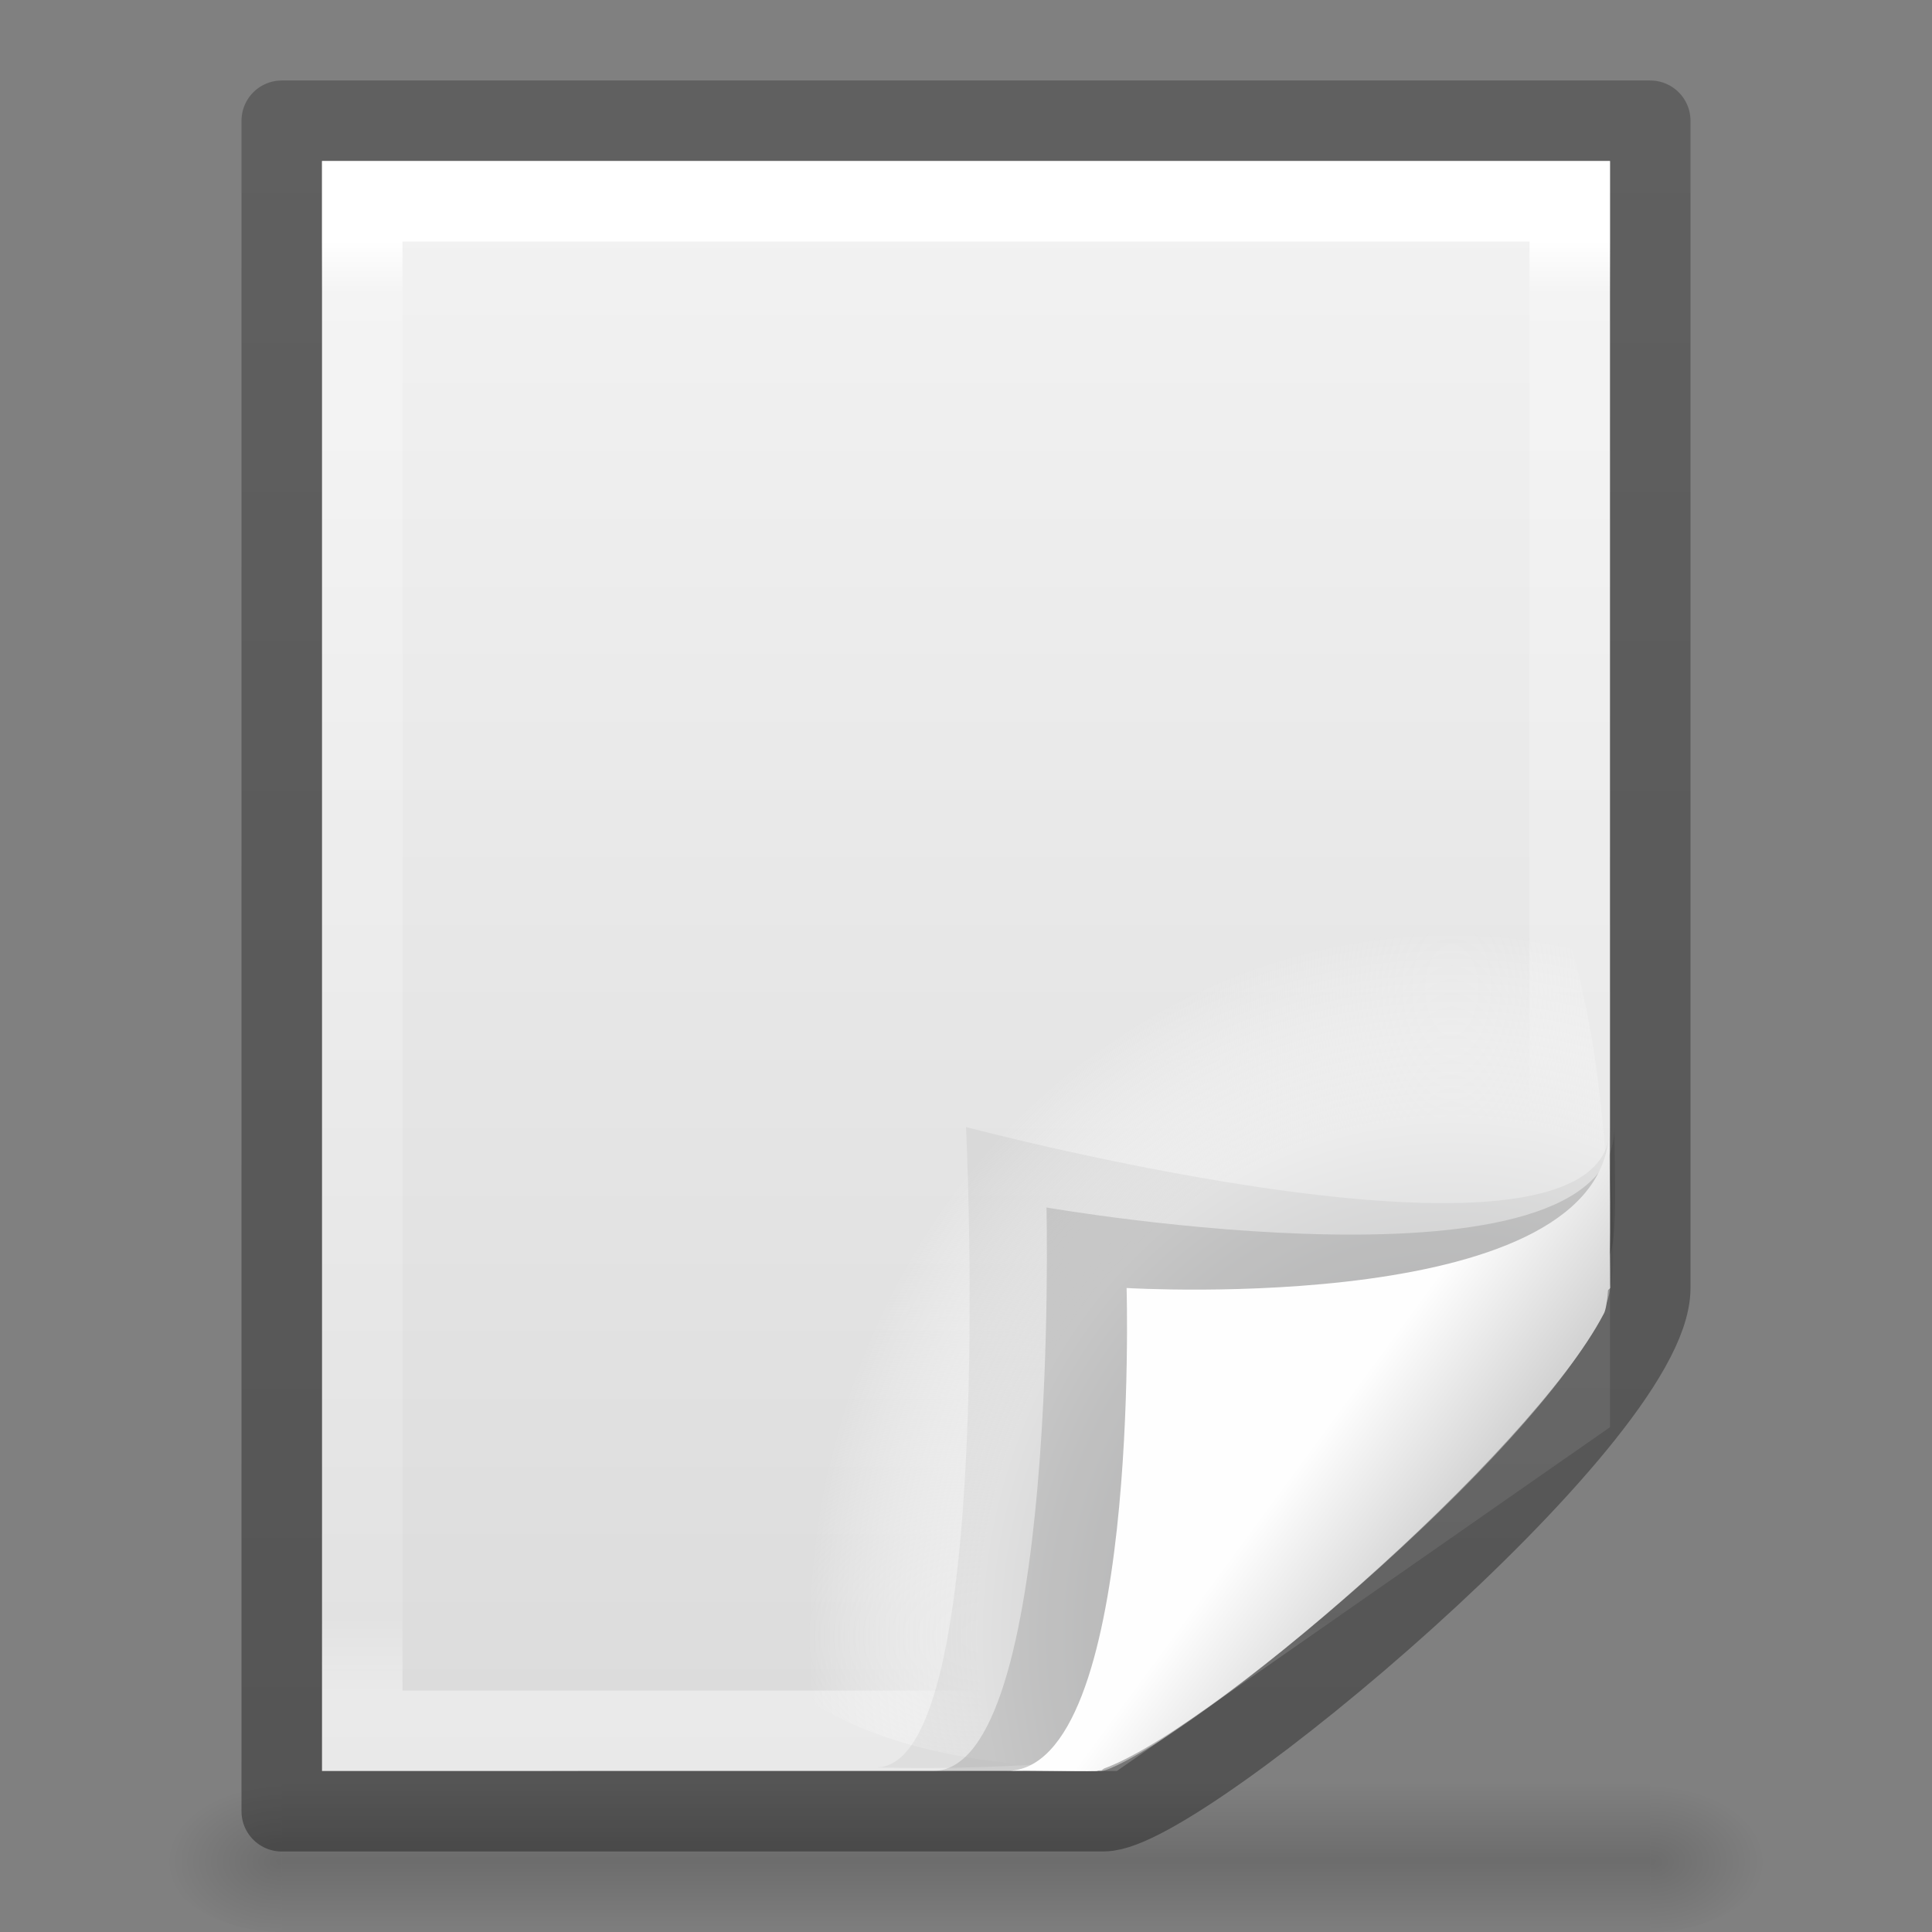 <svg height="24" width="24" xmlns="http://www.w3.org/2000/svg" xmlns:xlink="http://www.w3.org/1999/xlink"><rect width="100%" height="100%" fill="#808080" stroke="none"/><linearGradient id="a" gradientTransform="matrix(.523 0 0 .533 -1.476 -7.037)" gradientUnits="userSpaceOnUse" x1="32.892" x2="36.358" y1="8.059" y2="5.457"><stop offset="0" stop-color="#fefefe"/><stop offset="1" stop-color="#cbcbcb"/></linearGradient><radialGradient id="b" cx="102" cy="112.305" gradientTransform="matrix(.223 0 0 -.244 -4.713 23.077)" gradientUnits="userSpaceOnUse" r="139.559"><stop offset="0" stop-color="#b7b8b9"/><stop offset=".189" stop-color="#ececec"/><stop offset=".257" stop-color="#fafafa" stop-opacity="0"/><stop offset=".301" stop-color="#fff" stop-opacity="0"/><stop offset=".531" stop-color="#fafafa" stop-opacity="0"/><stop offset=".845" stop-color="#ebecec" stop-opacity="0"/><stop offset="1" stop-color="#e1e2e3" stop-opacity="0"/></radialGradient><linearGradient id="c" gradientTransform="matrix(.392 0 0 .427 29.199 -8.16)" gradientUnits="userSpaceOnUse" x1="-38.753" x2="-38.753" y1="2.716" y2="54.235"><stop offset="0" stop-opacity=".34"/><stop offset="1" stop-opacity=".247"/></linearGradient><linearGradient id="d" gradientTransform="matrix(.405 0 0 .514 2.27 -8.324)" gradientUnits="userSpaceOnUse" x1="19.068" x2="19.068" y1="41.526" y2="6.474"><stop offset="0" stop-color="#fff"/><stop offset=".036" stop-color="#fff" stop-opacity=".235"/><stop offset=".951" stop-color="#fff" stop-opacity=".157"/><stop offset="1" stop-color="#fff" stop-opacity=".392"/></linearGradient><linearGradient id="e" gradientTransform="matrix(.457 0 0 .435 1.029 -7.096)" gradientUnits="userSpaceOnUse" x1="19.625" x2="19.625" y1="50.846" y2="2.522"><stop offset="0" stop-color="#f4f4f4"/><stop offset="1" stop-color="#dbdbdb"/></linearGradient><radialGradient id="f" cx="605.714" cy="486.648" gradientTransform="matrix(.012 0 0 .008 13.239 10.981)" gradientUnits="userSpaceOnUse" r="117.143" xlink:href="#g"/><linearGradient id="g"><stop offset="0"/><stop offset="1" stop-opacity="0"/></linearGradient><radialGradient id="h" cx="605.714" cy="486.648" gradientTransform="matrix(-.012 0 0 .008 10.761 10.981)" gradientUnits="userSpaceOnUse" r="117.143" xlink:href="#g"/><linearGradient id="i" gradientTransform="matrix(.035 0 0 .008 -.725 10.981)" gradientUnits="userSpaceOnUse" x1="302.857" x2="302.857" y1="366.648" y2="609.505"><stop offset="0" stop-opacity="0"/><stop offset=".5"/><stop offset="1" stop-opacity="0"/></linearGradient><g transform="matrix(1 0 0 -1 0 16)"><g transform="translate(0 -22)"><path d="m3.5 14h17v2h-17z" fill="url(#i)" opacity=".15"/><path d="m3.5 14v2c-.62.004-1.5-.448-1.5-1s.692-1 1.5-1z" fill="url(#h)" opacity=".15"/><path d="m20.5 14v2c.62.004 1.5-.448 1.5-1s-.692-1-1.5-1z" fill="url(#f)" opacity=".15"/></g><path d="m4-6 9.681.001 6.319 5.999 0 14s-10.667 0-16 0c0-6.667 0-13.333 0-20z" fill="url(#e)"/><path d="m19.5 13.5h-15v-19h9.217l5.783 4.032z" fill="none" stroke="url(#d)" stroke-linecap="round"/><path d="m3.5-6.5 10.213.001c.949 0 6.787 4.886 6.787 6.499l0 14.5s-11.333 0-17 0c0-7 0-21 0-21z" fill="none" stroke="url(#c)" stroke-linejoin="round" stroke-width="1"/><path d="m13.654-5.956 6.346 5.956c0 19.378-20.949-5.956-6.346-5.956z" fill="url(#b)"/><g fill-rule="evenodd"><path d="m10.886-5.955c1.503 0 1.114 7.955 1.114 7.955s8-2.128 8 0c0-.519.097-1.838-.007-2-.745-1.163-4.964-5.496-6.126-5.838-1.636-.172-2.982-.117-2.982-.117z" opacity=".05"/><path d="m11.592-5.999c1.573 0 1.408 6.999 1.408 6.999s7.055-1.226 7.055 1c0-.542.042-1.431-.066-1.6-.779-1.216-5.133-5.999-6.348-6.357-.977-.082-2.049-.042-2.049-.042z" opacity=".12"/><path d="m12.5-6c1.67 0 1.495 6 1.495 6s5.996-.365 5.996 2c0-.576.045-2.143-.07-2.323-.898-1.72-5.008-5.297-6.298-5.677-.266-.008-.858.015-1.123 0z" fill="url(#a)"/></g></g></svg>